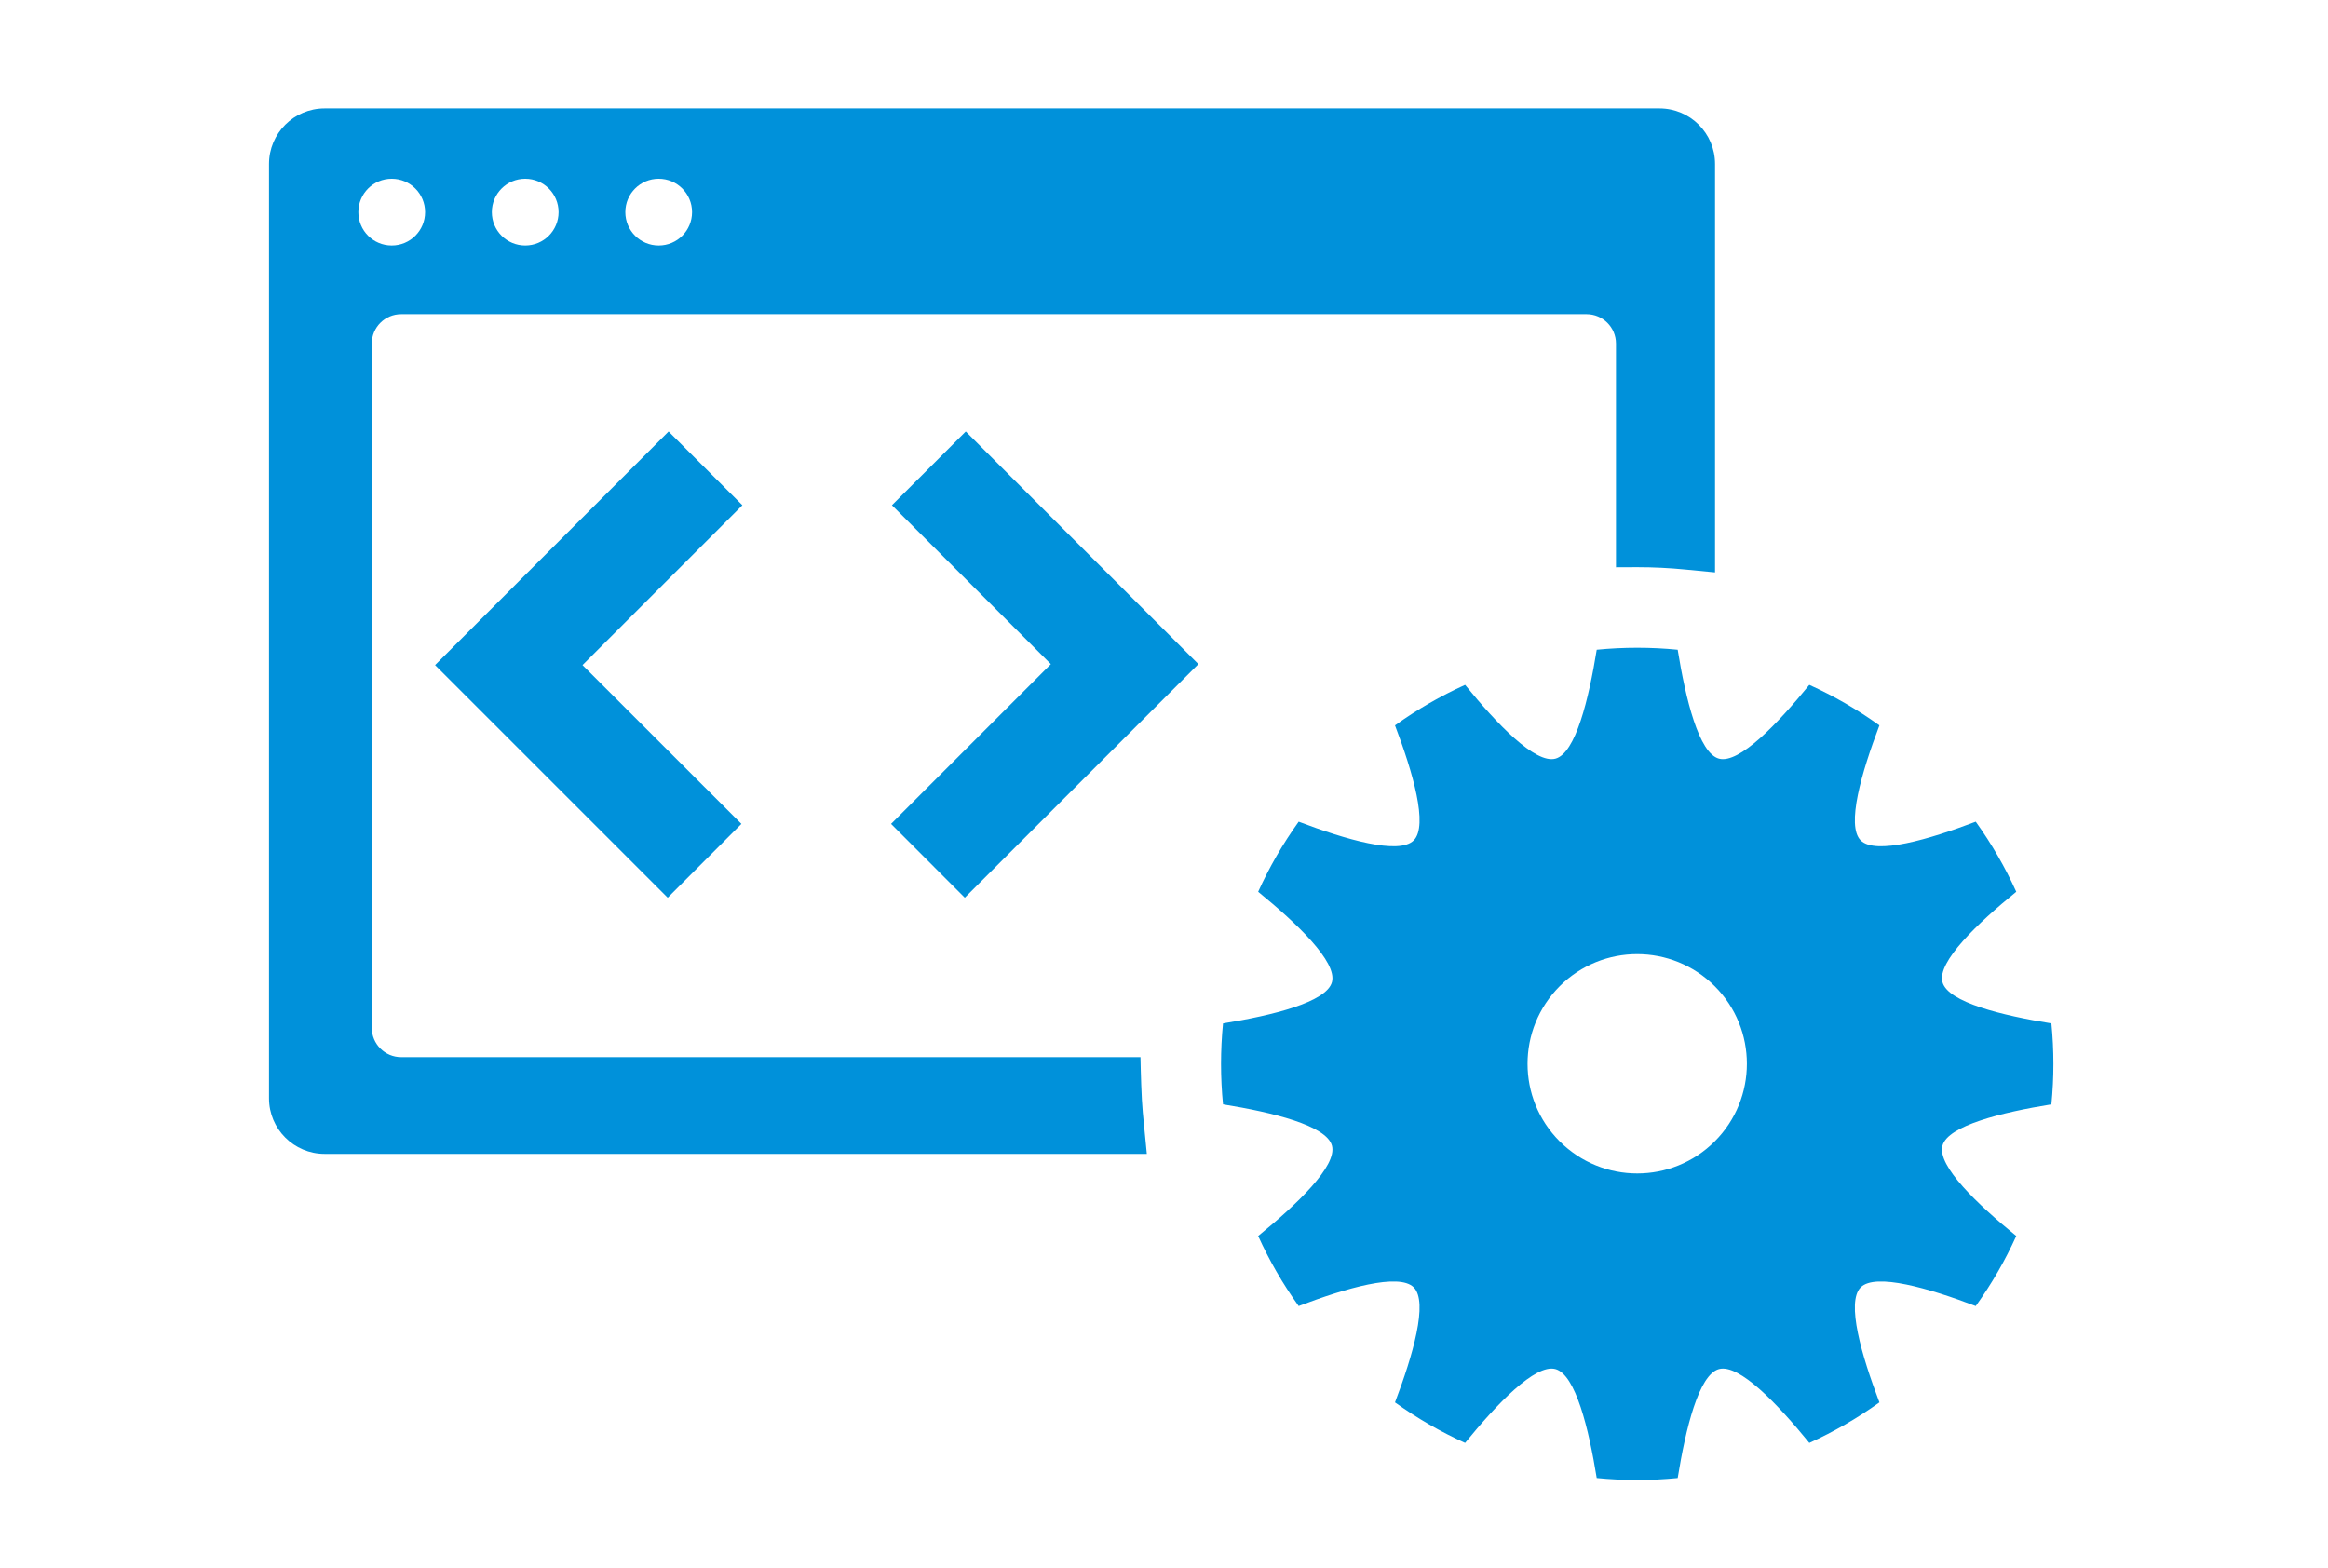 <?xml version="1.0" encoding="UTF-8"?><svg id="_レイヤー_2" xmlns="http://www.w3.org/2000/svg" viewBox="0 0 263.69 177.66"><defs><style>.cls-1,.cls-2{fill:#0091da;}.cls-2{fill-rule:evenodd;}.cls-3{fill:none;}</style></defs><g id="_レイヤー_2-2"><g id="_イラスト"><rect class="cls-3" width="263.69" height="177.66"/></g><polygon class="cls-1" points="75.63 101.69 49.28 75.34 75.73 48.88 84.09 57.23 65.98 75.34 83.98 93.33 75.63 101.69"/><polygon class="cls-1" points="109.28 101.69 100.93 93.33 119.03 75.23 101.03 57.23 109.39 48.88 135.74 75.23 109.28 101.69"/><path class="cls-2" d="M129.44,125.98c-.15-1.57-.23-4.65-.26-6.23H45.44c-1.84,0-3.33-1.49-3.33-3.33V38.92c0-1.84,1.49-3.33,3.33-3.33h134.27c1.84,0,3.33,1.49,3.33,3.33v25.34c.3,0,2.12-.01,2.42-.01,1.82,0,3.66.09,5.47.27l3.33.32V18.58c0-3.48-2.82-6.3-6.3-6.3H36.77c-3.48,0-6.3,2.82-6.3,6.3v105.83c0,3.48,2.82,6.3,6.3,6.3h93.13l-.46-4.72ZM74.61,20.25c2.09,0,3.78,1.69,3.78,3.78s-1.69,3.78-3.78,3.78-3.78-1.69-3.78-3.78,1.69-3.78,3.78-3.78ZM59.49,20.25c2.09,0,3.78,1.69,3.78,3.78s-1.69,3.78-3.78,3.78-3.78-1.69-3.78-3.78,1.69-3.78,3.78-3.78ZM44.37,20.25c2.09,0,3.78,1.69,3.78,3.78s-1.69,3.78-3.78,3.78-3.78-1.69-3.78-3.78,1.69-3.78,3.78-3.78Z"/><path class="cls-1" d="M232.36,125.1c.3-3.05.3-6.12,0-9.17-5.58-.9-11.73-2.39-12.34-4.68-.61-2.29,3.97-6.66,8.36-10.23-1.25-2.76-2.78-5.42-4.59-7.94-5.28,2.01-11.35,3.79-13.03,2.12-1.67-1.67.11-7.75,2.12-13.03-2.52-1.81-5.18-3.34-7.94-4.59-3.57,4.38-7.94,8.97-10.23,8.36-2.28-.61-3.78-6.76-4.68-12.34-3.05-.3-6.12-.3-9.17,0-.9,5.58-2.39,11.73-4.68,12.34-2.29.61-6.66-3.97-10.23-8.36-2.76,1.25-5.42,2.78-7.94,4.59,2.01,5.28,3.79,11.35,2.12,13.03-1.67,1.67-7.75-.11-13.03-2.12-1.81,2.52-3.34,5.18-4.59,7.94,4.38,3.57,8.97,7.94,8.36,10.23-.61,2.28-6.76,3.78-12.34,4.68-.3,3.05-.3,6.12,0,9.17,5.58.9,11.73,2.39,12.34,4.68.61,2.29-3.97,6.66-8.36,10.23,1.25,2.76,2.78,5.42,4.59,7.94,5.28-2.01,11.35-3.79,13.03-2.12,1.67,1.67-.11,7.75-2.12,13.03,2.52,1.81,5.18,3.34,7.94,4.59,3.57-4.38,7.94-8.97,10.23-8.36,2.28.61,3.78,6.76,4.68,12.34,3.05.3,6.12.3,9.17,0,.9-5.58,2.39-11.73,4.68-12.34,2.29-.61,6.66,3.97,10.23,8.36,2.76-1.25,5.42-2.78,7.94-4.59-2.01-5.28-3.79-11.35-2.12-13.03,1.67-1.67,7.75.11,13.03,2.12,1.81-2.52,3.34-5.18,4.59-7.94-4.38-3.57-8.97-7.94-8.36-10.23.61-2.28,6.76-3.78,12.34-4.68ZM194.23,129.29c-4.85,4.85-12.71,4.85-17.57,0-4.85-4.85-4.85-12.71,0-17.57,4.85-4.85,12.71-4.85,17.57,0,4.85,4.85,4.85,12.71,0,17.57Z"/></g></svg>